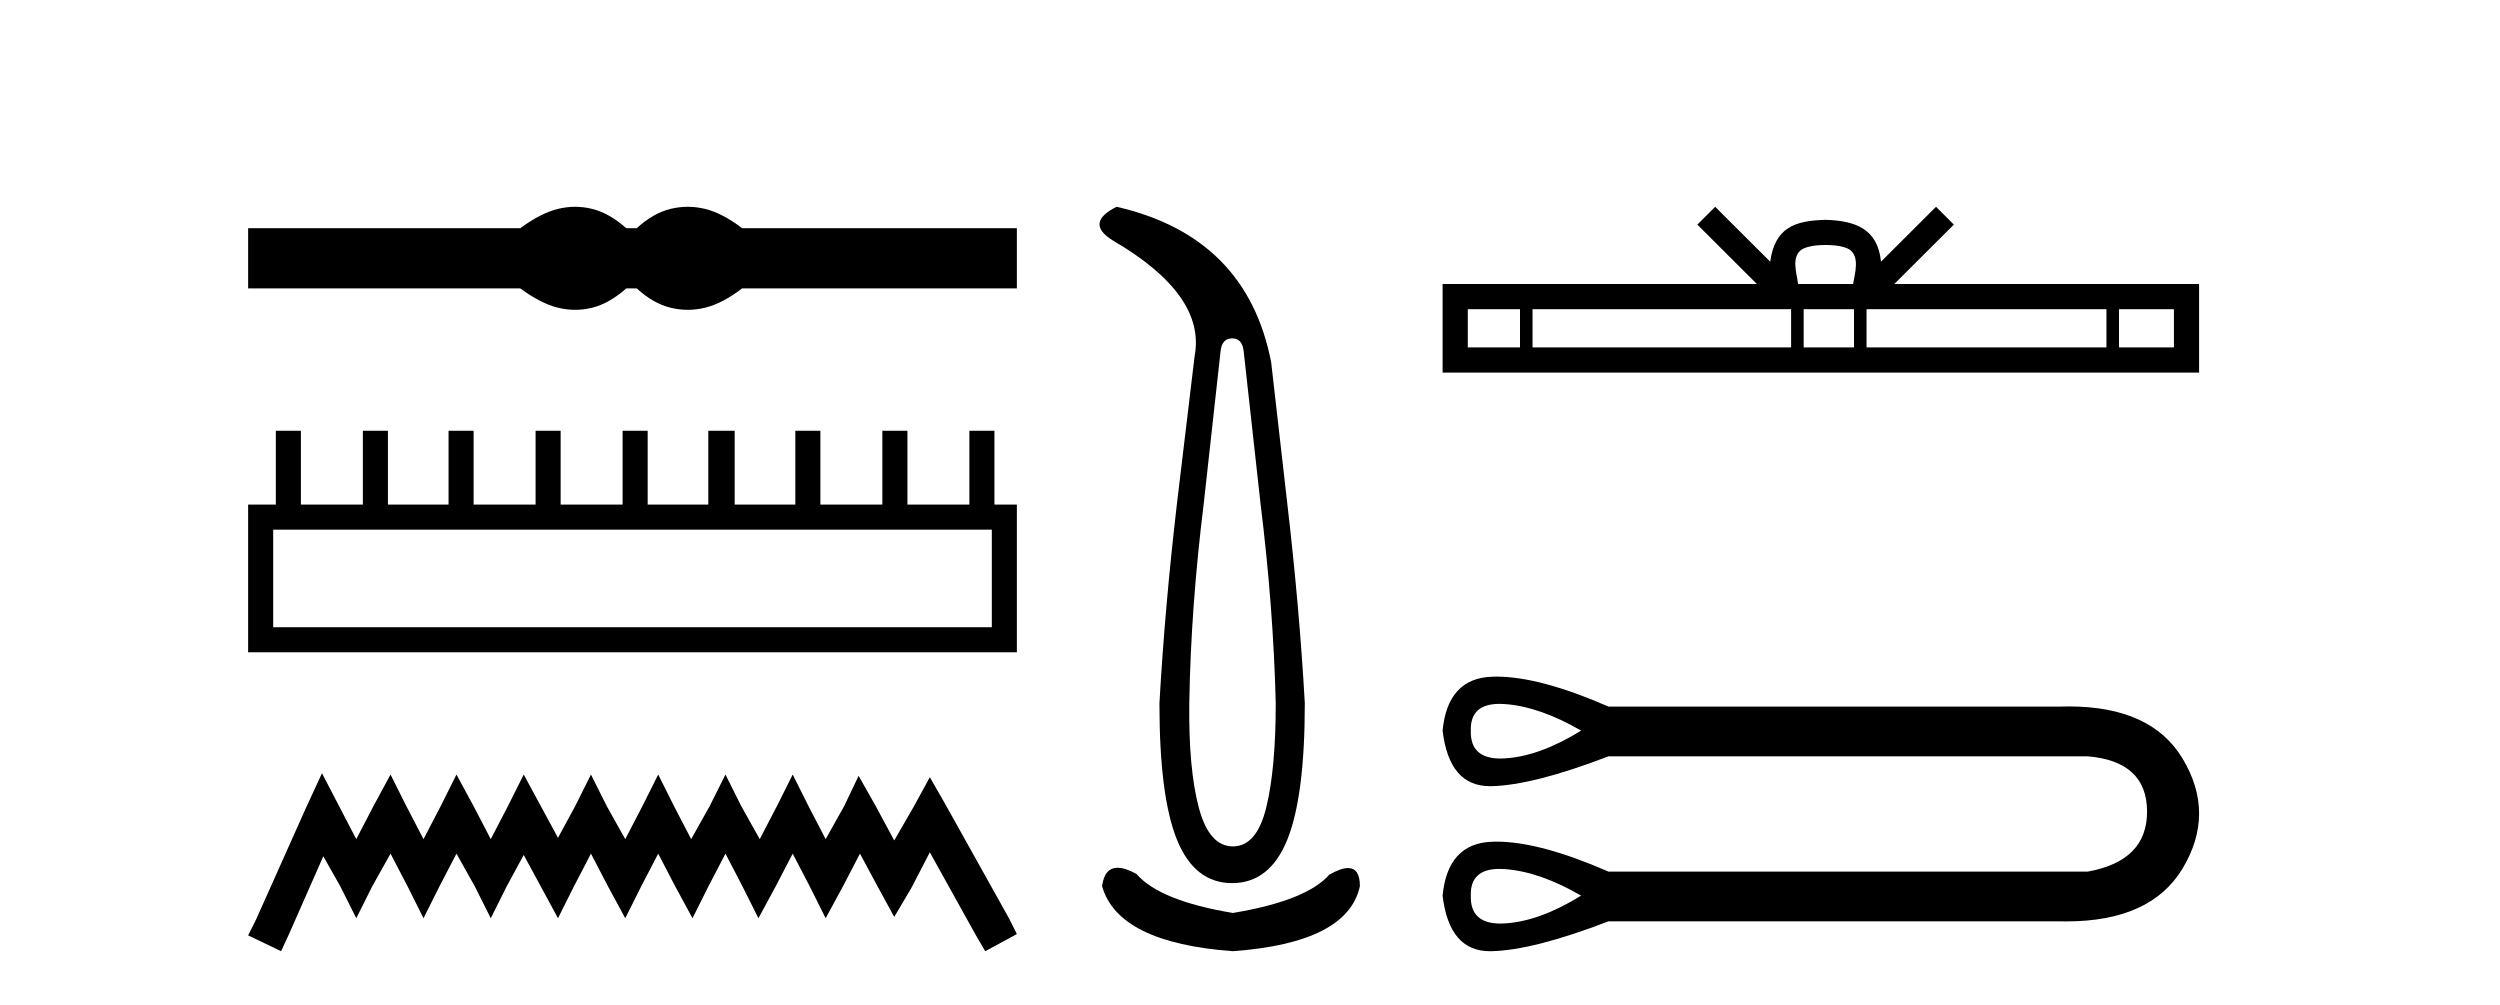 <?xml version='1.0' encoding='UTF-8' standalone='yes'?><svg xmlns='http://www.w3.org/2000/svg' xmlns:xlink='http://www.w3.org/1999/xlink' width='102.0' height='41.0' ><path d='M 23.467 8.437 C 23.233 8.437 22.999 8.466 22.763 8.524 C 22.291 8.639 21.78 8.902 21.228 9.311 L 10.124 9.311 L 10.124 11.767 L 21.228 11.767 C 21.78 12.176 22.291 12.438 22.763 12.554 C 22.999 12.612 23.233 12.641 23.467 12.641 C 23.701 12.641 23.933 12.612 24.164 12.554 C 24.627 12.438 25.09 12.176 25.552 11.767 L 25.979 11.767 C 26.424 12.176 26.883 12.438 27.354 12.554 C 27.59 12.612 27.826 12.641 28.061 12.641 C 28.297 12.641 28.533 12.612 28.769 12.554 C 29.24 12.438 29.743 12.176 30.277 11.767 L 41.488 11.767 L 41.488 9.311 L 30.277 9.311 C 29.743 8.902 29.24 8.639 28.769 8.524 C 28.533 8.466 28.297 8.437 28.061 8.437 C 27.826 8.437 27.59 8.466 27.354 8.524 C 26.883 8.639 26.424 8.902 25.979 9.311 L 25.552 9.311 C 25.09 8.902 24.627 8.639 24.164 8.524 C 23.933 8.466 23.701 8.437 23.467 8.437 Z' style='fill:#000000;stroke:none' /><path d='M 40.466 21.61 L 40.466 25.591 L 11.146 25.591 L 11.146 21.61 ZM 11.254 17.575 L 11.254 20.587 L 10.124 20.587 L 10.124 26.613 L 41.488 26.613 L 41.488 20.587 L 40.573 20.587 L 40.573 17.575 L 39.551 17.575 L 39.551 20.587 L 37.023 20.587 L 37.023 17.575 L 36 17.575 L 36 20.587 L 33.472 20.587 L 33.472 17.575 L 32.45 17.575 L 32.45 20.587 L 29.975 20.587 L 29.975 17.575 L 28.899 17.575 L 28.899 20.587 L 26.425 20.587 L 26.425 17.575 L 25.402 17.575 L 25.402 20.587 L 22.874 20.587 L 22.874 17.575 L 21.852 17.575 L 21.852 20.587 L 19.323 20.587 L 19.323 17.575 L 18.301 17.575 L 18.301 20.587 L 15.827 20.587 L 15.827 17.575 L 14.805 17.575 L 14.805 20.587 L 12.276 20.587 L 12.276 17.575 Z' style='fill:#000000;stroke:none' /><path d='M 13.137 31.547 L 12.491 32.945 L 10.447 37.518 L 10.124 38.164 L 11.469 38.809 L 11.792 38.11 L 13.191 34.936 L 13.89 36.173 L 14.536 37.464 L 15.181 36.173 L 15.934 34.828 L 16.634 36.173 L 17.279 37.464 L 17.925 36.173 L 18.624 34.828 L 19.377 36.173 L 20.023 37.464 L 20.668 36.173 L 21.368 34.882 L 22.067 36.173 L 22.766 37.464 L 23.412 36.173 L 24.111 34.828 L 24.811 36.173 L 25.51 37.464 L 26.156 36.173 L 26.855 34.828 L 27.554 36.173 L 28.254 37.464 L 28.899 36.173 L 29.599 34.828 L 30.298 36.173 L 30.944 37.464 L 31.643 36.173 L 32.342 34.828 L 33.042 36.173 L 33.687 37.464 L 34.387 36.173 L 35.086 34.828 L 35.839 36.227 L 36.485 37.411 L 37.184 36.227 L 37.937 34.775 L 39.82 38.164 L 40.197 38.809 L 41.488 38.11 L 41.165 37.464 L 38.583 32.838 L 37.937 31.708 L 37.292 32.892 L 36.485 34.29 L 35.731 32.892 L 35.032 31.654 L 34.44 32.892 L 33.687 34.237 L 32.988 32.892 L 32.342 31.601 L 31.697 32.892 L 30.997 34.237 L 30.244 32.892 L 29.599 31.601 L 28.953 32.892 L 28.2 34.237 L 27.501 32.892 L 26.855 31.601 L 26.209 32.892 L 25.51 34.237 L 24.757 32.892 L 24.111 31.601 L 23.466 32.892 L 22.766 34.183 L 22.067 32.892 L 21.368 31.601 L 20.722 32.892 L 20.023 34.237 L 19.323 32.892 L 18.624 31.601 L 17.979 32.892 L 17.279 34.237 L 16.58 32.892 L 15.934 31.601 L 15.235 32.892 L 14.536 34.237 L 13.836 32.892 L 13.137 31.547 Z' style='fill:#000000;stroke:none' /><path d='M 50.271 13.806 Q 50.676 13.806 50.739 14.305 L 51.426 20.517 Q 51.956 24.794 52.05 28.696 Q 52.05 31.38 51.66 32.956 Q 51.27 34.533 50.302 34.533 Q 49.334 34.533 48.913 32.956 Q 48.491 31.38 48.523 28.696 Q 48.585 24.794 49.116 20.517 L 49.802 14.305 Q 49.865 13.806 50.271 13.806 ZM 45.557 8.437 Q 44.246 9.092 45.401 9.81 Q 49.209 12.027 48.741 14.524 L 48.023 20.517 Q 47.524 24.794 47.305 28.696 Q 47.305 32.504 48.023 34.267 Q 48.741 36.031 50.271 36.031 Q 51.8 36.031 52.518 34.267 Q 53.236 32.504 53.236 28.696 Q 53.018 24.794 52.518 20.517 L 51.863 14.774 Q 50.864 9.654 45.557 8.437 ZM 45.6 35.405 Q 45.063 35.405 44.964 36.156 Q 45.62 38.466 50.302 38.809 Q 54.984 38.466 55.484 36.156 Q 55.484 35.417 54.999 35.417 Q 54.706 35.417 54.235 35.688 Q 53.299 36.749 50.302 37.249 Q 47.305 36.749 46.369 35.657 Q 45.911 35.405 45.6 35.405 Z' style='fill:#000000;stroke:none' /><path d='M 74.484 9.996 C 74.984 9.996 75.286 10.081 75.442 10.17 C 75.896 10.46 75.679 11.153 75.606 11.587 L 73.362 11.587 C 73.308 11.144 73.063 10.467 73.527 10.17 C 73.683 10.081 73.984 9.996 74.484 9.996 ZM 62.016 12.614 L 62.016 14.174 L 59.886 14.174 L 59.886 12.614 ZM 73.077 12.614 L 73.077 14.174 L 62.528 14.174 L 62.528 12.614 ZM 75.643 12.614 L 75.643 14.174 L 73.59 14.174 L 73.59 12.614 ZM 85.943 12.614 L 85.943 14.174 L 76.155 14.174 L 76.155 12.614 ZM 88.696 12.614 L 88.696 14.174 L 86.455 14.174 L 86.455 12.614 ZM 69.978 8.437 L 69.252 9.164 L 71.681 11.587 L 58.858 11.587 L 58.858 15.201 L 89.723 15.201 L 89.723 11.587 L 77.288 11.587 L 79.716 9.164 L 78.99 8.437 L 76.745 10.676 C 76.61 9.319 75.68 9.007 74.484 8.969 C 73.206 9.003 72.422 9.292 72.223 10.676 L 69.978 8.437 Z' style='fill:#000000;stroke:none' /><path d='M 61.181 28.718 C 61.249 28.718 61.321 28.721 61.396 28.726 C 62.343 28.794 63.381 29.155 64.509 29.809 C 63.381 30.508 62.343 30.886 61.396 30.942 C 61.334 30.946 61.275 30.948 61.217 30.948 C 60.391 30.948 59.988 30.568 60.009 29.809 C 59.988 29.082 60.379 28.718 61.181 28.718 ZM 61.181 35.451 C 61.249 35.451 61.321 35.454 61.396 35.459 C 62.343 35.527 63.381 35.888 64.509 36.542 C 63.381 37.241 62.343 37.619 61.396 37.675 C 61.334 37.679 61.275 37.681 61.217 37.681 C 60.391 37.681 59.988 37.301 60.009 36.542 C 59.988 35.815 60.379 35.451 61.181 35.451 ZM 61.055 27.606 C 60.993 27.606 60.932 27.608 60.871 27.61 C 59.665 27.655 58.994 28.388 58.858 29.809 C 59.036 31.321 59.68 32.076 60.788 32.076 C 60.805 32.076 60.821 32.076 60.838 32.076 C 61.977 32.053 63.573 31.647 65.625 30.858 L 85.181 30.858 C 86.783 30.993 87.589 31.738 87.6 33.091 C 87.612 34.444 86.805 35.268 85.181 35.561 L 65.625 35.561 C 63.761 34.747 62.238 34.339 61.055 34.339 C 60.993 34.339 60.932 34.341 60.871 34.343 C 59.665 34.388 58.994 35.121 58.858 36.542 C 59.036 38.054 59.68 38.809 60.788 38.809 C 60.805 38.809 60.821 38.809 60.838 38.809 C 61.977 38.786 63.573 38.38 65.625 37.591 L 84.098 37.591 C 84.169 37.592 84.24 37.593 84.309 37.593 C 86.608 37.593 88.19 36.87 89.055 35.425 C 89.946 33.937 89.946 32.448 89.055 30.959 C 88.203 29.535 86.654 28.823 84.409 28.823 C 84.307 28.823 84.203 28.825 84.098 28.828 L 65.625 28.828 C 63.761 28.014 62.238 27.606 61.055 27.606 Z' style='fill:#000000;stroke:none' /></svg>